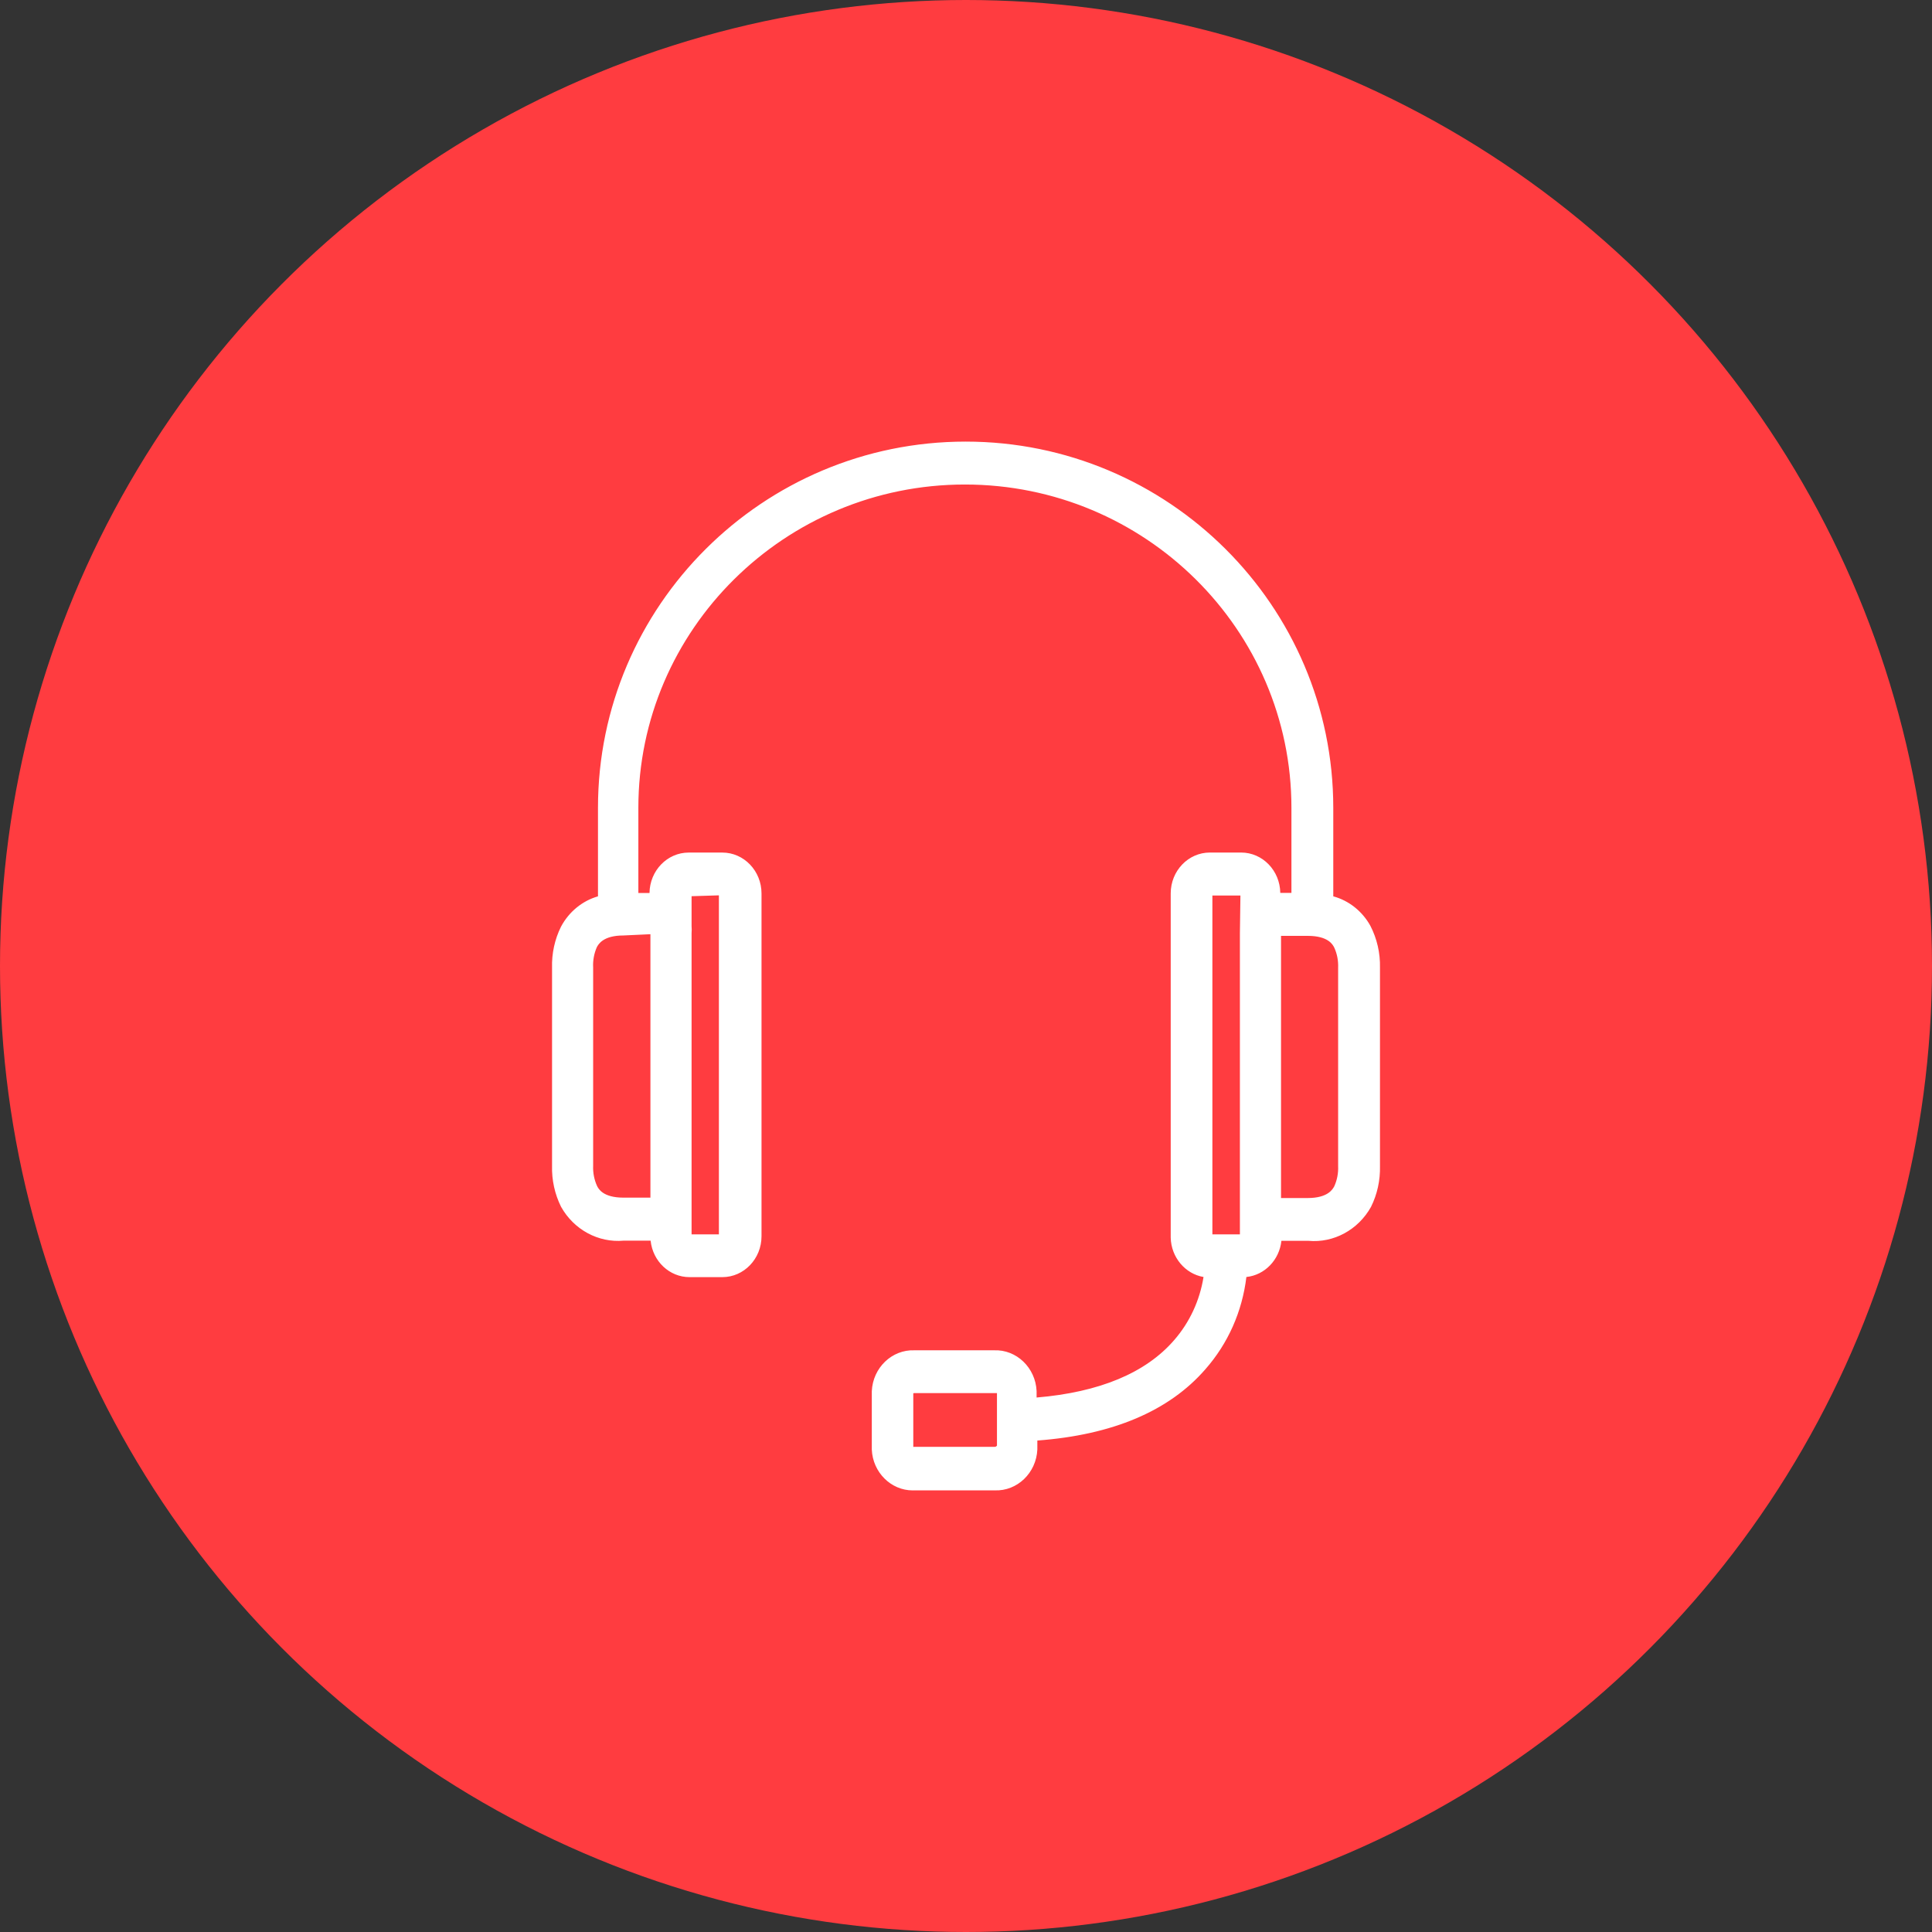<svg width="70" height="70" viewBox="0 0 70 70" fill="none" xmlns="http://www.w3.org/2000/svg">
<rect x="0" y="0" width="70" height="70" fill="#333333" stroke="none"/>
<circle cx="35" cy="35" r="35" fill="#FF3C40"/>
<g clip-path="url(#clip0_606_779)">
<path d="M49.928 42.251V35.06C49.941 34.545 49.824 34.036 49.591 33.582C49.298 33.051 48.807 32.672 48.236 32.533V29.269C48.236 22 42.292 16.074 34.987 16.074C27.681 16.074 21.737 22 21.737 29.269V32.533C21.164 32.68 20.675 33.071 20.389 33.61C20.167 34.057 20.058 34.556 20.072 35.06V42.244C20.059 42.745 20.168 43.242 20.389 43.686C20.84 44.495 21.7 44.959 22.593 44.875H23.638C23.681 45.62 24.272 46.2 24.986 46.198H26.172C26.916 46.198 27.52 45.569 27.52 44.791V32.37C27.52 31.593 26.917 30.963 26.172 30.963H24.952C24.208 30.963 23.604 31.593 23.604 32.37V32.427H23.058V29.267C23.058 22.765 28.396 17.48 34.959 17.48C41.523 17.48 46.861 22.765 46.861 29.267V32.427H46.315V32.37C46.315 31.593 45.712 30.963 44.967 30.963H43.835C43.091 30.963 42.487 31.593 42.487 32.37V44.84C42.503 45.544 43.016 46.128 43.686 46.205C43.557 47.1 43.178 47.935 42.594 48.604C41.536 49.829 39.811 50.532 37.486 50.715V50.406C37.45 49.595 36.793 48.967 36.017 48.998H33.126C32.349 48.966 31.693 49.595 31.656 50.406V52.517C31.692 53.328 32.349 53.956 33.126 53.925H36.044C36.821 53.957 37.476 53.328 37.513 52.517V52.123C40.243 51.933 42.305 51.075 43.619 49.562C44.438 48.631 44.954 47.453 45.095 46.198C45.775 46.157 46.319 45.592 46.362 44.883H47.407C48.3 44.966 49.159 44.502 49.611 43.693C49.832 43.249 49.941 42.752 49.928 42.251ZM24.985 43.525V33.807C24.992 33.725 24.992 33.643 24.985 33.561V32.4L26.117 32.365V44.798H24.985V43.525ZM23.637 33.772V43.469H22.593C21.811 43.469 21.629 43.123 21.568 43.004C21.459 42.765 21.408 42.502 21.42 42.237V35.06C21.405 34.794 21.453 34.527 21.561 34.285C21.622 34.173 21.804 33.821 22.586 33.821L23.637 33.772ZM36.193 51.434V52.398C36.163 52.455 36.107 52.493 36.044 52.497H33.126C33.09 52.499 33.054 52.499 33.019 52.497V50.441C33.056 50.41 33.105 50.394 33.153 50.4H36.193V51.434ZM44.995 33.807V44.798H43.856V32.372H45.015L44.995 33.807ZM48.405 43.018C48.345 43.131 48.163 43.483 47.381 43.483H46.343V33.836H47.381C48.163 33.836 48.345 34.181 48.405 34.3C48.514 34.539 48.565 34.803 48.554 35.068V42.252C48.565 42.517 48.514 42.78 48.405 43.019V43.018Z" fill="white"/>
<path d="M33.068 54C32.284 54 31.623 53.349 31.587 52.521V50.406C31.625 49.554 32.319 48.893 33.13 48.924H36.018C36.828 48.891 37.52 49.554 37.558 50.402V50.635C39.839 50.443 41.515 49.743 42.543 48.554C43.102 47.912 43.469 47.122 43.606 46.268C42.939 46.154 42.433 45.553 42.417 44.841V32.37C42.417 31.553 43.053 30.889 43.836 30.889H44.968C45.745 30.889 46.377 31.543 46.387 32.352H46.791V29.267C46.791 22.809 41.484 17.555 34.96 17.555C28.437 17.555 23.129 22.81 23.129 29.268V32.354H23.533C23.543 31.546 24.175 30.89 24.952 30.89H26.172C26.954 30.89 27.591 31.555 27.591 32.372V44.792C27.591 45.609 26.954 46.273 26.172 46.273H24.983C24.256 46.273 23.65 45.699 23.573 44.951H22.597C21.681 45.035 20.791 44.554 20.328 43.724C20.101 43.266 19.988 42.755 20.002 42.242V35.06C19.987 34.548 20.099 34.033 20.326 33.576C20.613 33.036 21.099 32.638 21.666 32.476V29.268C21.666 21.952 27.641 16 34.987 16C42.332 16 48.307 21.952 48.307 29.268V32.476C48.872 32.629 49.36 33.016 49.652 33.545C49.892 34.011 50.012 34.535 49.999 35.062V42.25C50.012 42.763 49.9 43.273 49.674 43.728C49.209 44.561 48.32 45.042 47.404 44.957H46.428C46.354 45.65 45.824 46.199 45.159 46.268C45.007 47.524 44.493 48.679 43.672 49.612C42.359 51.123 40.312 51.991 37.585 52.193V52.517C37.547 53.369 36.853 54.031 36.042 53.999H33.126C33.106 53.999 33.087 54 33.068 54H33.068ZM33.073 49.072C32.359 49.072 31.762 49.661 31.728 50.41V52.518C31.763 53.281 32.389 53.88 33.124 53.851H36.045C36.783 53.879 37.409 53.281 37.444 52.514V52.054L37.51 52.049C40.232 51.859 42.27 51.006 43.568 49.512C44.382 48.586 44.886 47.438 45.026 46.19L45.032 46.128L45.092 46.124C45.735 46.085 46.251 45.549 46.292 44.877L46.296 44.808H47.414C48.276 44.889 49.114 44.436 49.55 43.656C49.763 43.226 49.87 42.74 49.857 42.252V42.25V35.059C49.869 34.556 49.756 34.057 49.528 33.616C49.248 33.108 48.77 32.738 48.221 32.605L48.165 32.592V29.268C48.165 22.034 42.253 16.149 34.987 16.149C27.72 16.149 21.808 22.034 21.808 29.268V32.592L21.754 32.605C21.201 32.747 20.727 33.126 20.452 33.645C20.236 34.079 20.13 34.567 20.144 35.057V42.244C20.131 42.733 20.238 43.219 20.453 43.652C20.887 44.43 21.726 44.882 22.587 44.801H22.593H23.705L23.709 44.871C23.749 45.574 24.309 46.124 24.983 46.124H26.172C26.876 46.124 27.448 45.526 27.448 44.791V32.371C27.448 31.636 26.876 31.038 26.172 31.038H24.952C24.248 31.038 23.675 31.636 23.675 32.371V32.501H22.987V29.268C22.987 22.727 28.358 17.407 34.96 17.407C41.562 17.407 46.933 22.727 46.933 29.268V32.501H46.245V32.371C46.245 31.636 45.672 31.038 44.968 31.038H43.836C43.132 31.038 42.56 31.636 42.56 32.371V44.84C42.575 45.503 43.063 46.059 43.696 46.132L43.77 46.14L43.759 46.217C43.628 47.13 43.244 47.972 42.649 48.655C41.585 49.886 39.851 50.605 37.493 50.79L37.417 50.796V50.406C37.383 49.642 36.757 49.042 36.022 49.073H33.128C33.111 49.073 33.093 49.072 33.075 49.072L33.073 49.072ZM33.073 52.572C33.053 52.572 33.033 52.572 33.014 52.57L32.948 52.565V50.406L32.974 50.384C33.025 50.341 33.091 50.32 33.157 50.325H36.264V52.417L36.255 52.433C36.214 52.514 36.136 52.565 36.048 52.57H33.128C33.11 52.572 33.091 52.572 33.072 52.572H33.073ZM33.09 50.483V52.424C33.1 52.424 33.111 52.423 33.121 52.422H33.127H36.045C36.074 52.42 36.103 52.404 36.122 52.377V50.474H33.147C33.127 50.472 33.108 50.474 33.09 50.483ZM45.066 44.872H43.785V32.297H45.087L45.066 33.807V44.872ZM43.927 44.724H44.924V33.806L44.943 32.446H43.927V44.724V44.724ZM26.189 44.872H24.915V33.801C24.921 33.723 24.921 33.645 24.915 33.567V33.561V32.328L26.189 32.288V44.872ZM25.057 44.724H26.047V32.44L25.057 32.471V33.556C25.064 33.641 25.064 33.725 25.057 33.809V44.723V44.724ZM47.381 43.556H46.272V33.76H47.381C48.212 33.76 48.405 34.139 48.468 34.264C48.583 34.516 48.636 34.793 48.625 35.069V42.251C48.637 42.523 48.583 42.8 48.47 43.05L48.468 43.054L48.406 43.018L48.466 43.058C48.4 43.181 48.197 43.557 47.382 43.557L47.381 43.556ZM46.414 43.407H47.381C48.114 43.407 48.285 43.088 48.342 42.984C48.446 42.757 48.494 42.504 48.483 42.253V35.065C48.494 34.81 48.446 34.557 48.341 34.33C48.289 34.228 48.127 33.908 47.381 33.908H46.414V43.407ZM23.709 43.542H22.593C21.762 43.542 21.569 43.162 21.506 43.038C21.391 42.786 21.338 42.508 21.349 42.233V35.059C21.334 34.785 21.385 34.506 21.497 34.253L21.5 34.248C21.568 34.121 21.771 33.746 22.586 33.746L23.709 33.693V43.542ZM23.566 33.848L22.589 33.894C21.853 33.894 21.681 34.213 21.625 34.317C21.524 34.546 21.477 34.8 21.491 35.054V42.236C21.48 42.491 21.529 42.744 21.633 42.971C21.685 43.073 21.847 43.393 22.593 43.393H23.566V33.848Z" fill="white"/>
</g>
<defs>
<clipPath id="clip0_606_779">
<rect width="30" height="38" fill="white" transform="translate(20 16)"/>
</clipPath>
</defs>
</svg>
